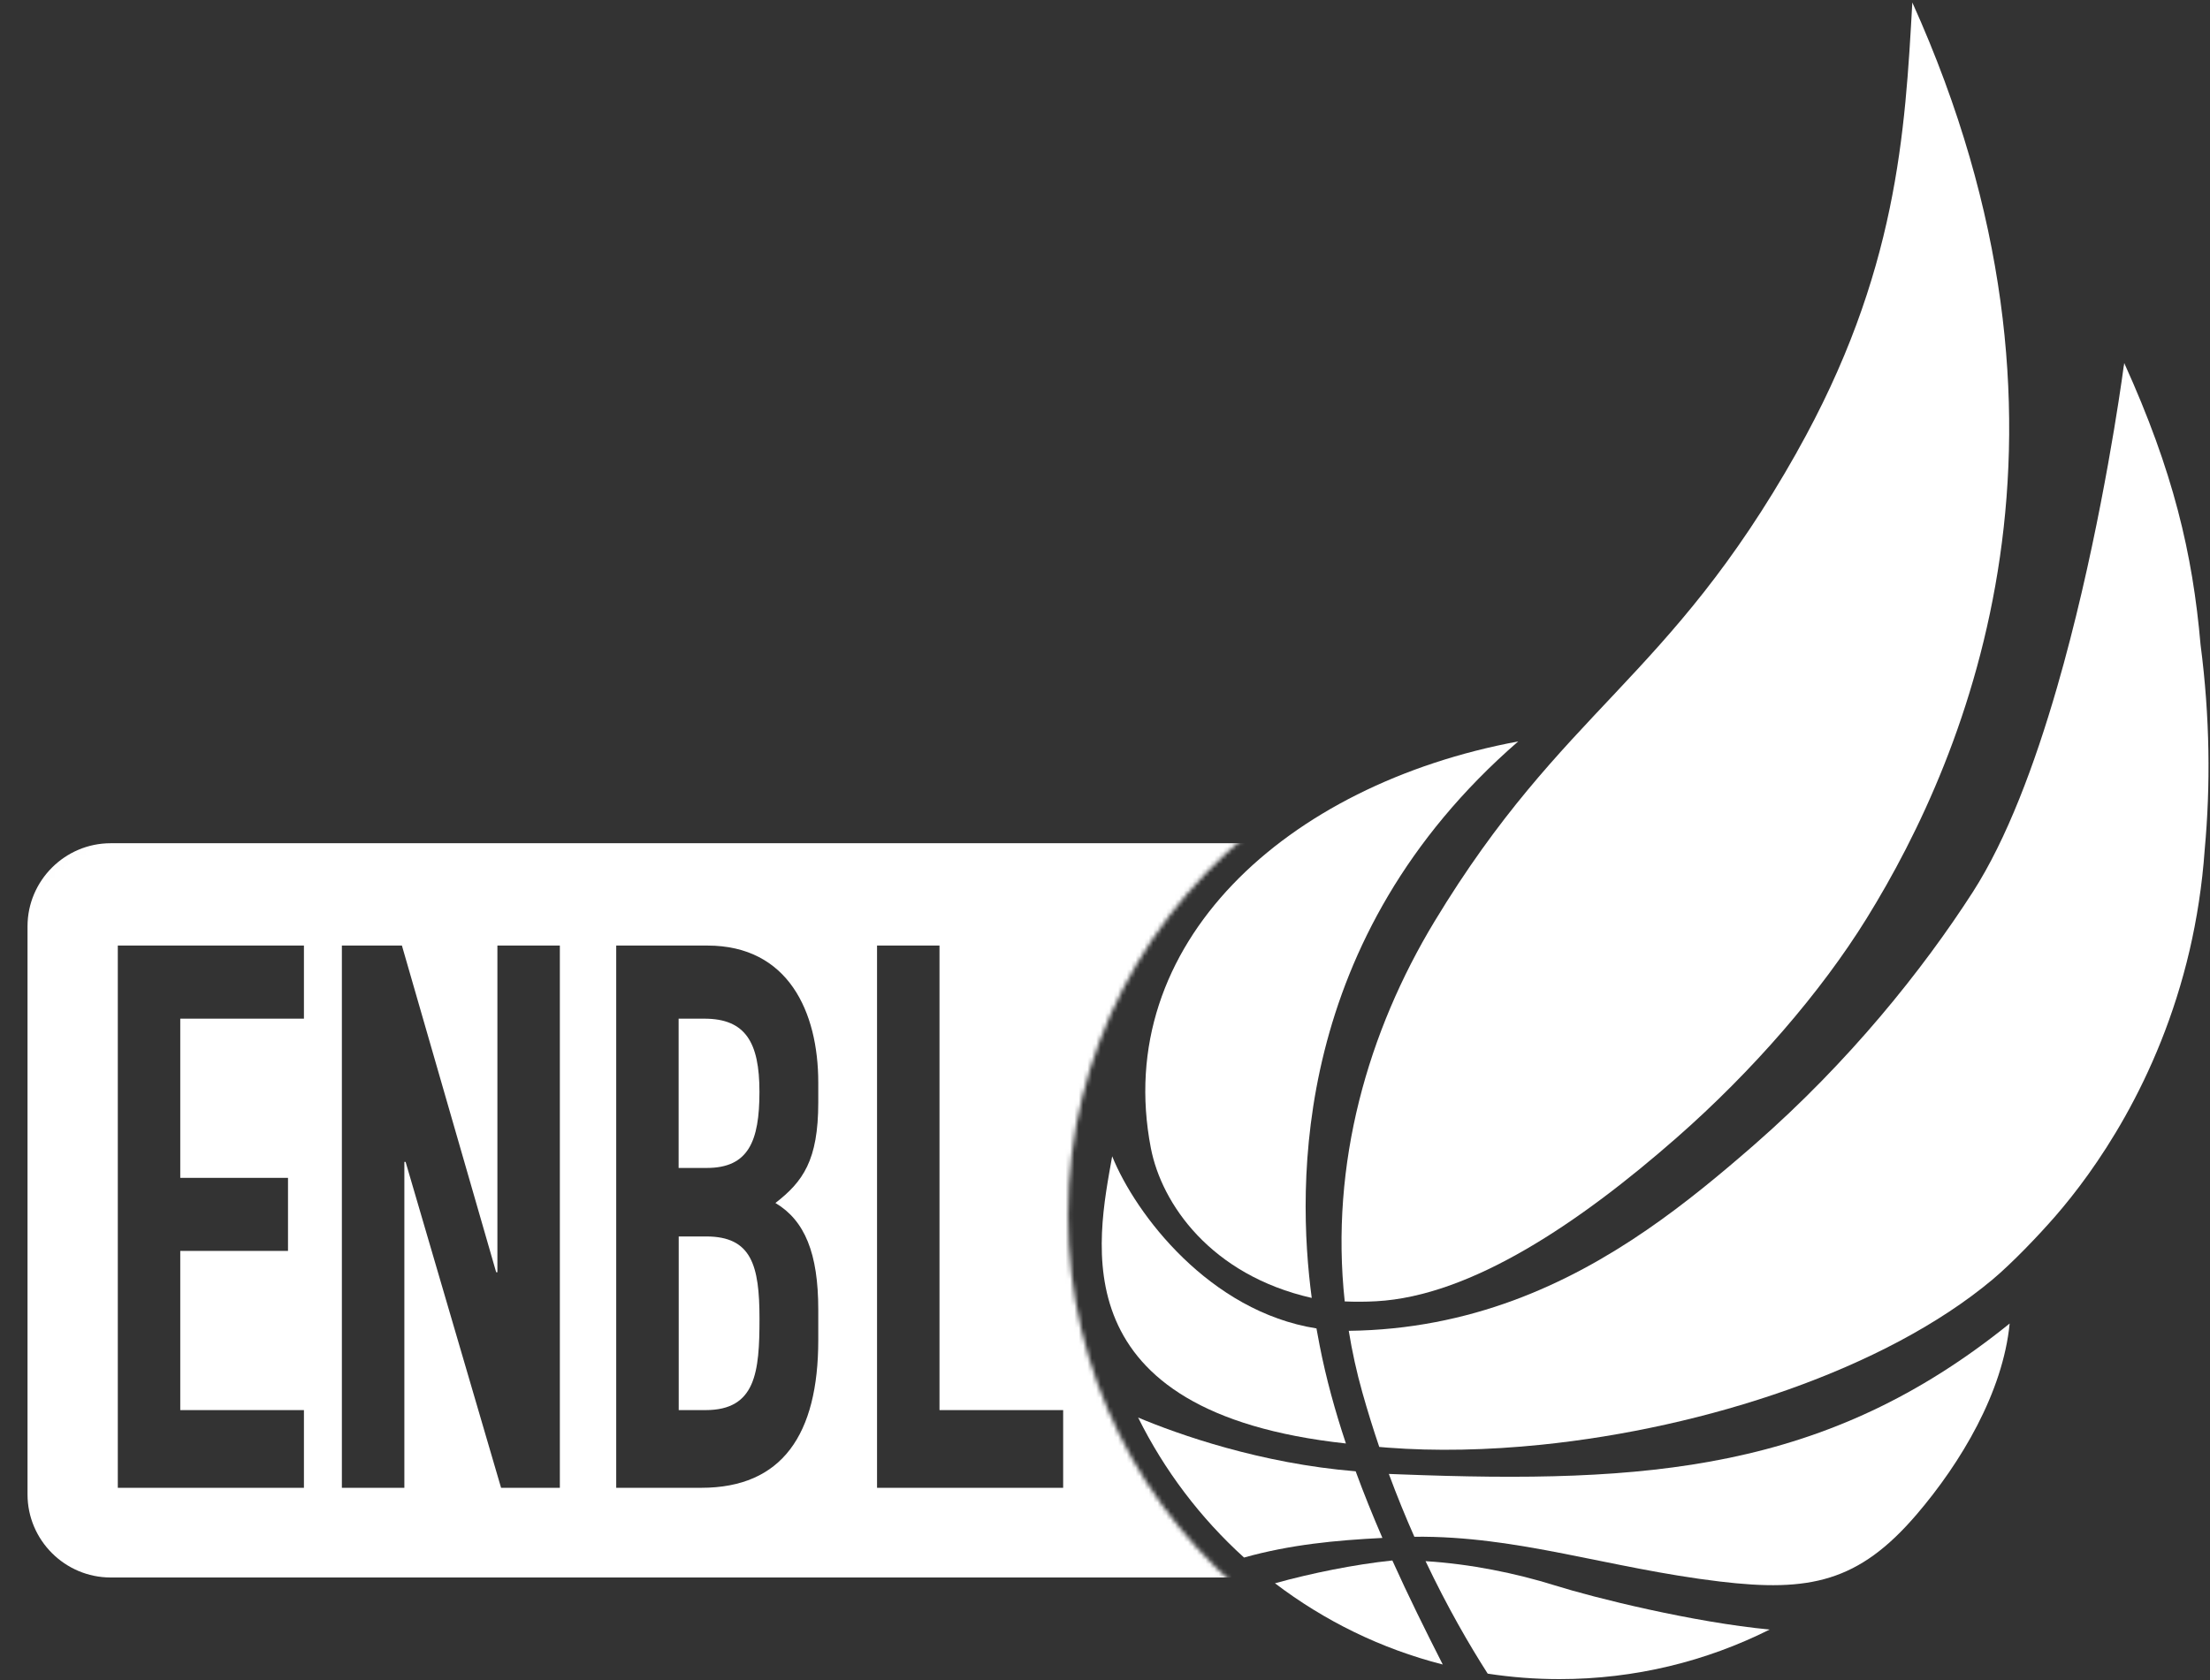 <svg width="505" height="384" viewBox="0 0 505 384" fill="none" xmlns="http://www.w3.org/2000/svg">
<rect x="0" y="0" width="505" height="384" fill="#333333" stroke="none"/>
<g clip-path="url(#clip0_329_18)">
<mask id="mask0_329_18" style="mask-type:alpha" maskUnits="userSpaceOnUse" x="0" y="186" width="291" height="181">
<path fill-rule="evenodd" clip-rule="evenodd" d="M290.149 186.8C262.202 207.338 244.06 240.44 244.06 277.78C244.06 313.784 260.922 345.849 287.179 366.51H25.28C11.53 366.51 0.35 355.33 0.35 341.58V211.73C0.35 197.98 11.53 186.8 25.28 186.8H290.149ZM6.29 211.73C6.29 201.28 14.83 192.74 25.28 192.74C14.84 192.74 6.29 201.29 6.29 211.73Z" fill="white"/>
</mask>
<g mask="url(#mask0_329_18)">
<path d="M161.51 266.96C171.02 266.96 173.54 260.87 173.54 249.55C173.54 238.23 170.33 232.84 160.95 232.84H155.07V266.96H161.51Z" fill="white"/>
<path d="M155.08 322.31H161.24C172.71 322.31 173.55 313.61 173.55 301.42C173.55 289.23 171.73 282.62 161.38 282.62H155.09V322.3L155.08 322.31Z" fill="white"/>
<path fill-rule="evenodd" clip-rule="evenodd" d="M25.28 192.74H327.66C338.11 192.74 346.65 201.28 346.65 211.73V341.58C346.65 352.03 338.11 360.57 327.66 360.57H25.28C14.84 360.57 6.29 352.03 6.29 341.58V211.73C6.29 201.29 14.84 192.74 25.28 192.74ZM69.45 216.13H26.92V340.07H69.45V322.31H41.19V285.93H65.81V269.22H41.19V232.84H69.45V216.13ZM91.84 216.13H78.12V340.07H92.4V265.57H92.68L114.5 340.07H127.93V216.13H113.66V290.8H113.38L91.84 216.13ZM140.8 216.13H161.65C180.12 216.13 186.98 231.27 186.98 247.46V251.99C186.98 265.22 183.48 270.09 177.19 274.97C183.9 278.97 186.98 286.46 186.98 299.34V306.3C186.98 327.88 178.73 340.07 160.26 340.07H140.81V216.14L140.8 216.13ZM214.68 216.13H200.41V340.07H242.94V322.31H214.68V216.13Z" fill="white"/>
</g>
<path d="M410.57 103.4C381.12 155.66 357.3 161.82 327.8 210.61C312.61 235.74 303.88 265.93 307.28 297.47C309.58 297.57 311.97 297.57 314.47 297.43C336.22 296.26 361.08 279.39 383.08 260.09C400.55 244.77 416.12 226.75 426.54 209.92C450.09 171.88 480.72 97.5 436.98 0.57C435.32 30.11 433.61 62.5 410.56 103.39" fill="white"/>
<path d="M262.98 262.43C265.44 275.13 276.63 291.42 299.74 296.67C296.31 270.88 295.17 214.42 346.92 169.47C293.87 179.33 253.97 215.81 262.98 262.43Z" fill="white"/>
<path d="M307.55 329.94C305.08 322.53 303.02 315.06 301.55 307.54C301.34 306.49 301.09 305.17 300.82 303.64C276.39 299.78 259.49 277.56 254.14 264.29C250.7 283.75 241.97 322.8 307.55 329.94Z" fill="white"/>
<path d="M284.27 356.01C294.86 353.05 305.15 352.07 315.89 351.53C313.71 346.49 311.65 341.41 309.78 336.3C288.08 334.53 269.27 327.88 260.07 324.01C266.09 336.15 274.33 347 284.27 356.01Z" fill="white"/>
<path d="M291.34 361.89C302.59 370.46 315.57 376.86 329.68 380.46C325.7 372.64 321.78 364.71 318.16 356.68C309.35 357.61 299.71 359.58 291.34 361.89Z" fill="white"/>
<path d="M320 337L317.36 336.9C319.24 341.98 321.2 346.77 323.19 351.26C346.9 351 367.48 358.44 392.96 361.49C413.46 363.95 424.73 361.64 437.98 346.14C448.08 334.33 457.68 318.28 459.22 302.52C417.42 336.29 376.47 339.17 320 337Z" fill="white"/>
<path d="M339.94 382.52L339.96 382.55C345.3 383.37 350.77 383.8 356.34 383.8C373.61 383.8 389.93 379.72 404.38 372.47C386.87 370.81 364.34 365.22 355.3 362.38C346.59 359.65 336.01 357.46 325.75 356.84C330.75 367.38 335.77 376.01 339.93 382.52" fill="white"/>
<path d="M485.3 83.59C485.21 84.23 485.06 85.35 484.84 86.89C483.3 97.51 478.48 127.97 470.03 157.18C464.96 174.72 458.57 191.81 450.81 203.88C439.39 221.63 422.56 242.71 400.86 261.66C393.44 268.13 385.31 274.94 376.24 281.17C358.01 293.69 335.95 303.85 308.2 304.19C308.96 308.88 309.99 313.6 311.32 318.32C312.53 322.61 313.82 326.75 315.17 330.73L317.08 330.89C327.99 331.73 339.9 331.48 352.15 330.23C389.88 326.37 430.76 312.99 455.27 292.5C459.72 288.78 465.86 282.37 469.75 277.88C478.32 268 493.31 247.36 500.33 217.24C501.99 210.09 503.21 202.4 503.79 194.2C505.13 179.66 505.01 164.01 502.84 147.34C501.03 126.52 496.63 107.75 485.4 82.98C485.4 82.98 485.37 83.21 485.32 83.61" fill="white"/>
</g>
<defs>
<clipPath id="clip0_329_18">
<rect width="504.65" height="384" fill="white" transform="translate(0.35)"/>
</clipPath>
</defs>
</svg>
